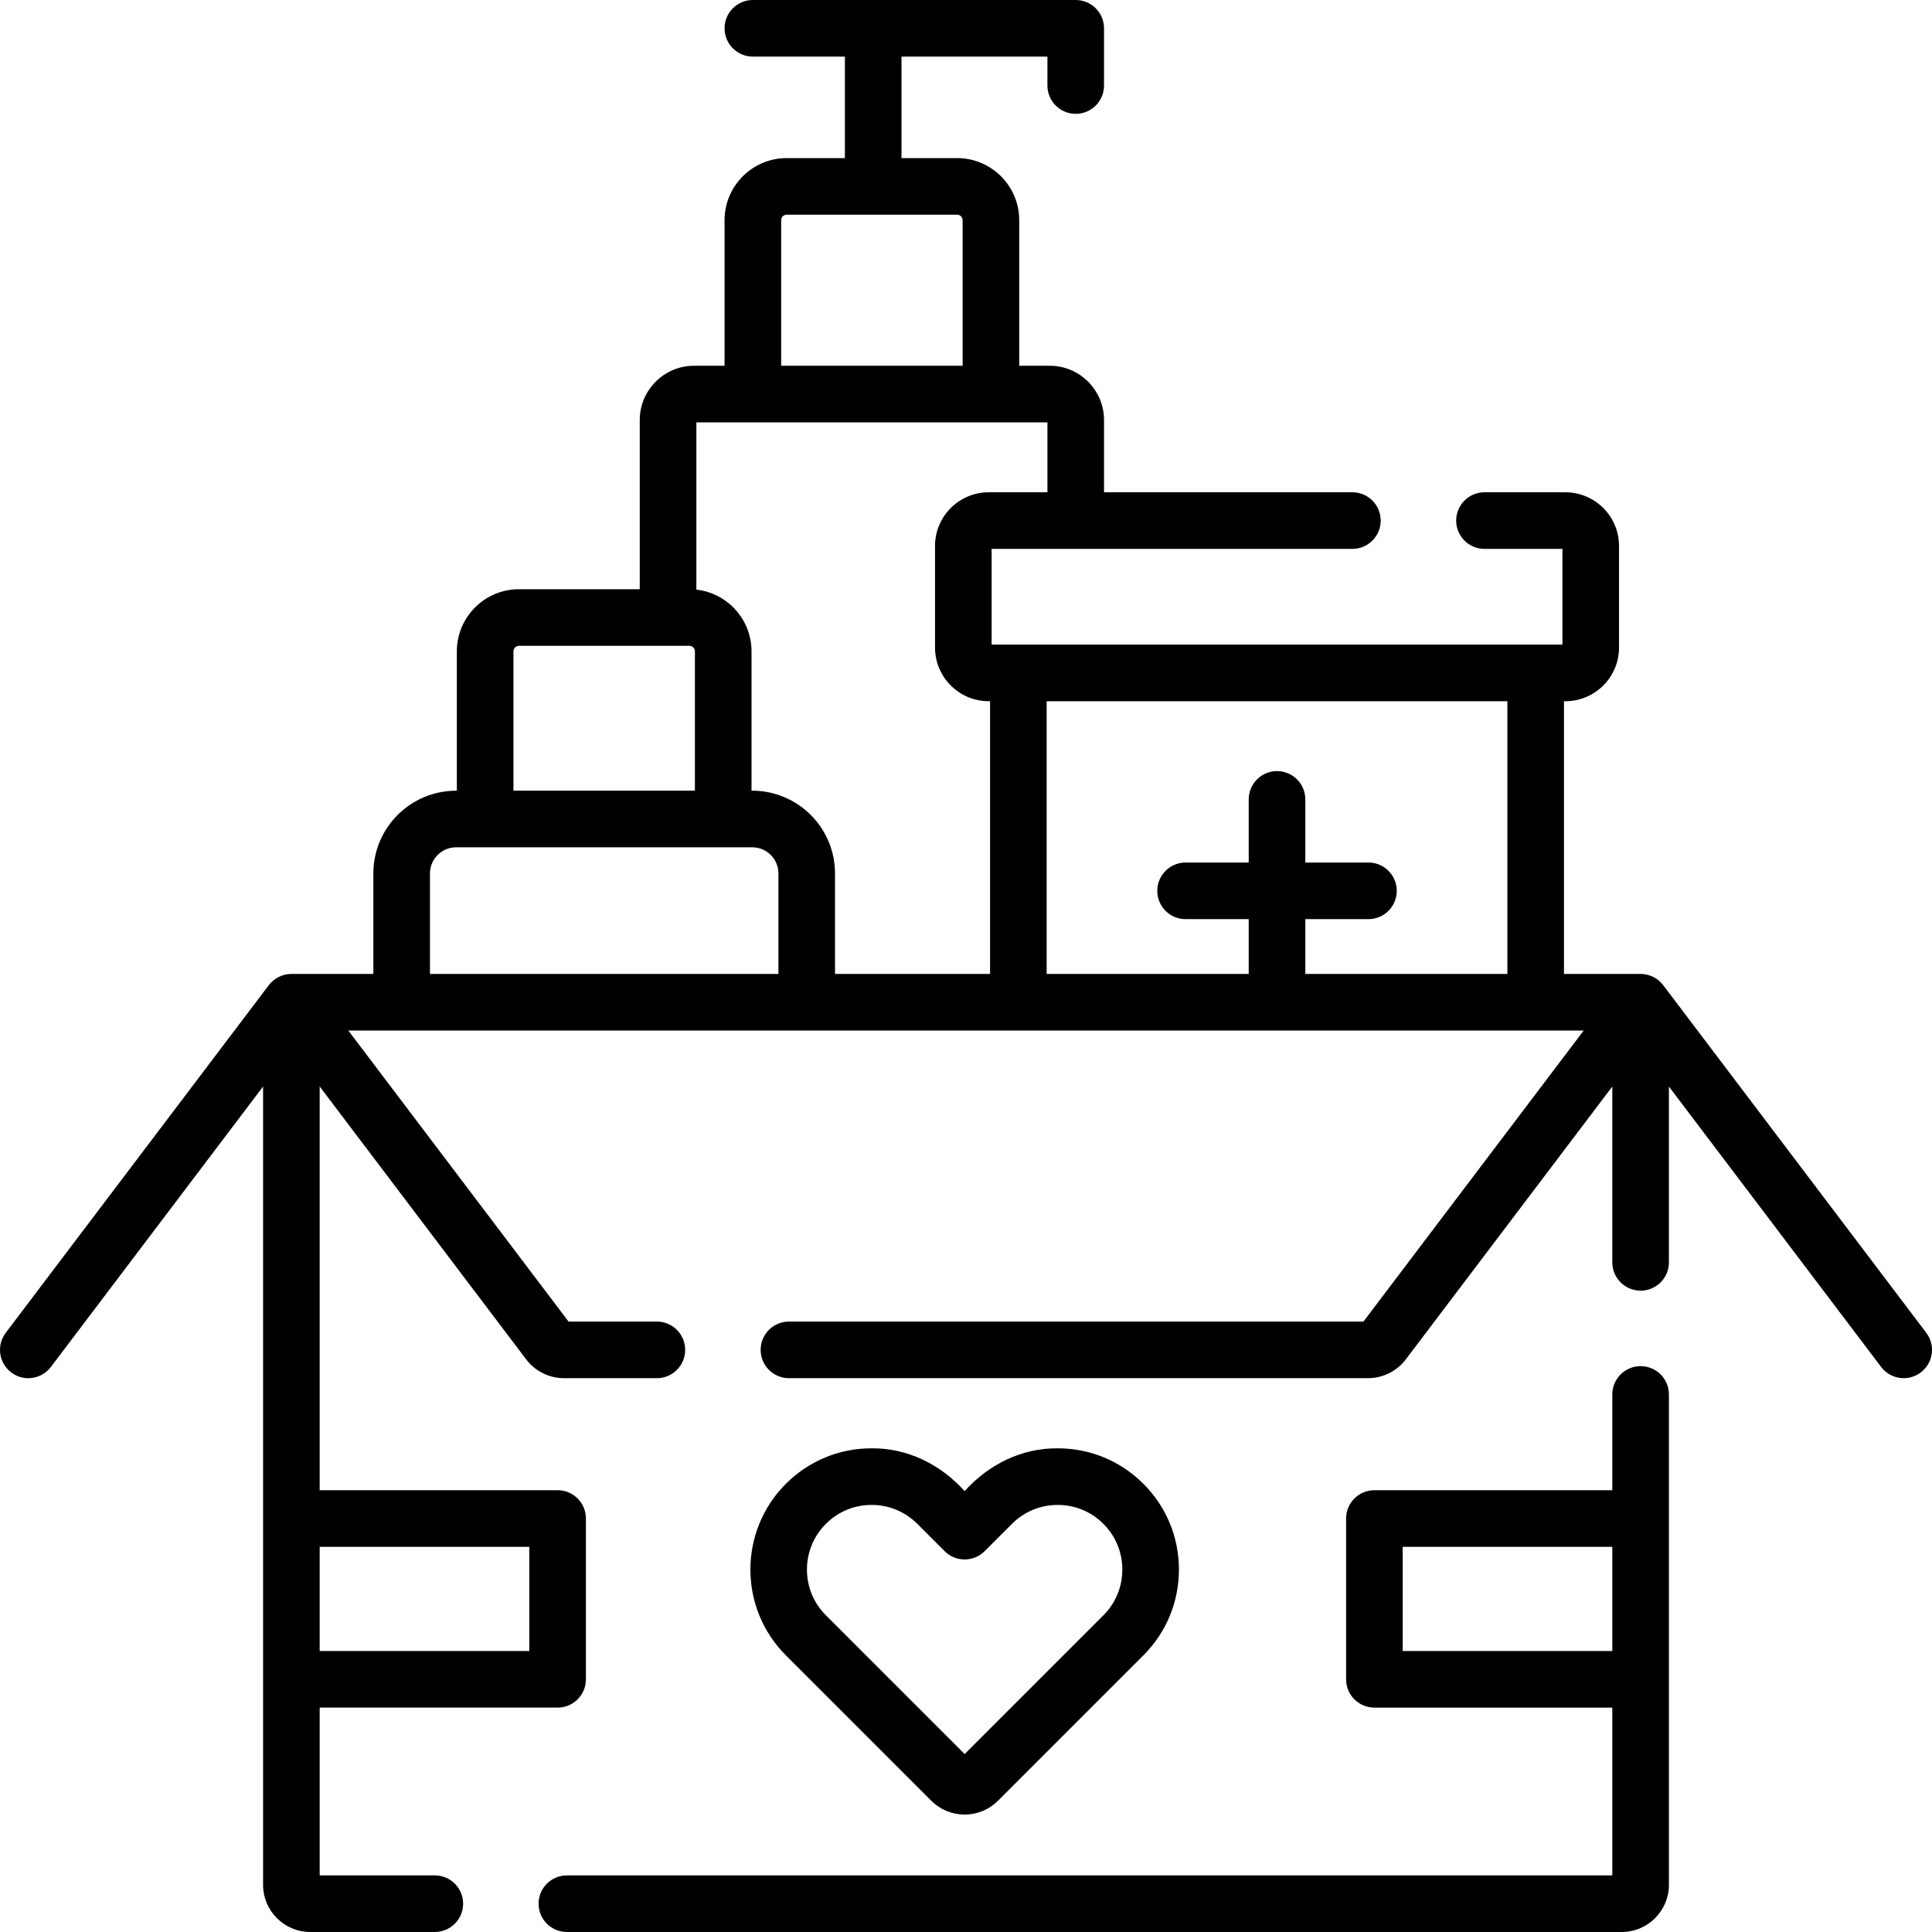<svg id="Capa_1" enable-background="new 0 0 512.001 512.001" height="512" viewBox="0 0 512.001 512.001" width="512" xmlns="http://www.w3.org/2000/svg"><g><path d="m434.781 362.041c-4.143 0-7.5 3.358-7.5 7.5v25.382h-63.052c-4.143 0-7.5 3.358-7.5 7.5v42.612c0 4.142 3.357 7.5 7.5 7.5h63.052v44.466h-277.05c-4.143 0-7.5 3.358-7.5 7.5s3.357 7.5 7.5 7.5h279.55c6.893 0 12.5-5.607 12.5-12.5v-129.96c0-4.142-3.358-7.5-7.5-7.5zm-63.052 75.494v-27.612h55.552v27.612z"/><path d="m255.639 480.877c3.339 0 6.478-1.3 8.84-3.661l38.538-38.54c6.07-6.069 9.413-14.139 9.413-22.723s-3.343-16.654-9.412-22.723c-.001 0 0 0-.001 0-6.069-6.069-14.139-9.412-22.722-9.412-9.558-.088-18.323 4.299-24.656 11.346-6.334-7.048-15.098-11.433-24.656-11.346-8.583 0-16.653 3.343-22.723 9.412-12.529 12.529-12.529 32.916 0 45.445l38.54 38.54c2.361 2.362 5.5 3.662 8.839 3.662zm-41.79-64.923c0-4.577 1.782-8.88 5.019-12.116s7.539-5.019 12.115-5.019c4.577 0 8.88 1.782 12.116 5.019l7.236 7.237c1.406 1.406 3.314 2.197 5.304 2.197 1.989 0 3.896-.79 5.303-2.196l7.238-7.237c3.236-3.236 7.539-5.019 12.115-5.019s8.879 1.782 12.115 5.019h.001c3.236 3.236 5.019 7.539 5.019 12.116s-1.782 8.879-5.02 12.116l-36.771 36.772-36.771-36.772c-3.237-3.238-5.019-7.541-5.019-12.117z"/><path d="m510.481 353.204-69.72-92.13c-1.402-1.851-3.659-2.974-5.98-2.974h-20.311v-72.27h.37c7.841 0 14.22-6.379 14.22-14.22v-26.93c0-7.841-6.379-14.22-14.22-14.22h-21.439c-4.143 0-7.5 3.358-7.5 7.5s3.357 7.5 7.5 7.5h20.659v25.37h-151.27v-25.37h95.61c4.143 0 7.5-3.358 7.5-7.5s-3.357-7.5-7.5-7.5h-65.82v-19.143c0-7.935-6.455-14.39-14.39-14.39h-8.083v-38.572c0-9.076-7.384-16.459-16.459-16.459h-14.741v-26.895h38.673v7.664c0 4.142 3.357 7.5 7.5 7.5s7.5-3.358 7.5-7.5v-15.164c0-4.142-3.357-7.5-7.5-7.5h-85.564c-4.143 0-7.5 3.358-7.5 7.5s3.357 7.5 7.5 7.5h24.392v26.896h-15.433c-9.075 0-16.459 7.383-16.459 16.459v38.573h-8.083c-7.935 0-14.39 6.455-14.39 14.39v44.829h-32.016c-9.075 0-16.458 7.383-16.458 16.459v36.937h-.192c-12.095 0-21.935 9.84-21.935 21.935v26.624h-21.722c-2.322 0-4.578 1.123-5.98 2.974l-69.72 92.132c-2.5 3.303-1.849 8.007 1.455 10.506 1.354 1.025 2.943 1.52 4.52 1.52 2.27 0 4.512-1.026 5.986-2.975l56.239-74.32v211.56c0 6.893 5.607 12.5 12.5 12.5h33.011c4.143 0 7.5-3.358 7.5-7.5s-3.357-7.5-7.5-7.5h-30.511v-44.466h63.052c4.143 0 7.5-3.358 7.5-7.5v-42.612c0-4.142-3.357-7.5-7.5-7.5h-63.052v-106.991l54.722 72.315c2.354 3.122 6.095 4.985 10.009 4.985h24.63c4.143 0 7.5-3.358 7.5-7.5s-3.357-7.5-7.5-7.5h-23.407l-58.365-77.13h327.391l-58.371 77.13h-152.248c-4.143 0-7.5 3.358-7.5 7.5s3.357 7.5 7.5 7.5h153.47c3.914 0 7.655-1.863 10.001-4.974l54.729-72.318v46.602c0 4.142 3.357 7.5 7.5 7.5s7.5-3.358 7.5-7.5v-46.601l56.239 74.316c1.475 1.949 3.717 2.975 5.986 2.975 1.576 0 3.166-.495 4.52-1.52 3.304-2.5 3.955-7.204 1.455-10.507zm-111.011-95.103h-53.547v-14.519h16.732c4.143 0 7.5-3.358 7.5-7.5s-3.357-7.5-7.5-7.5h-16.732v-16.732c0-4.142-3.357-7.5-7.5-7.5s-7.5 3.358-7.5 7.5v16.732h-16.732c-4.143 0-7.5 3.358-7.5 7.5s3.357 7.5 7.5 7.5h16.732v14.519h-53.547v-72.27h122.094zm-192.454-199.746c0-.805.654-1.459 1.459-1.459h45.174c.805 0 1.459.654 1.459 1.459v38.573h-48.092zm70.565 53.573v18.532h-15.57c-7.841 0-14.22 6.379-14.22 14.22v26.93c0 7.841 6.379 14.22 14.22 14.22h.366v72.27h-41.089v-26.624c0-12.095-9.84-21.935-21.935-21.935h-.192v-36.937c0-8.452-6.407-15.43-14.617-16.349v-44.329h93.037zm-141.511 60.678c0-.805.654-1.459 1.458-1.459h45.174c.805 0 1.459.654 1.459 1.459v36.937h-48.091zm-22.127 58.871c0-3.824 3.11-6.935 6.935-6.935h78.476c3.823 0 6.935 3.111 6.935 6.935v26.624h-92.345v-26.624zm26.329 178.446v27.612h-55.552v-27.612z"/></g></svg>